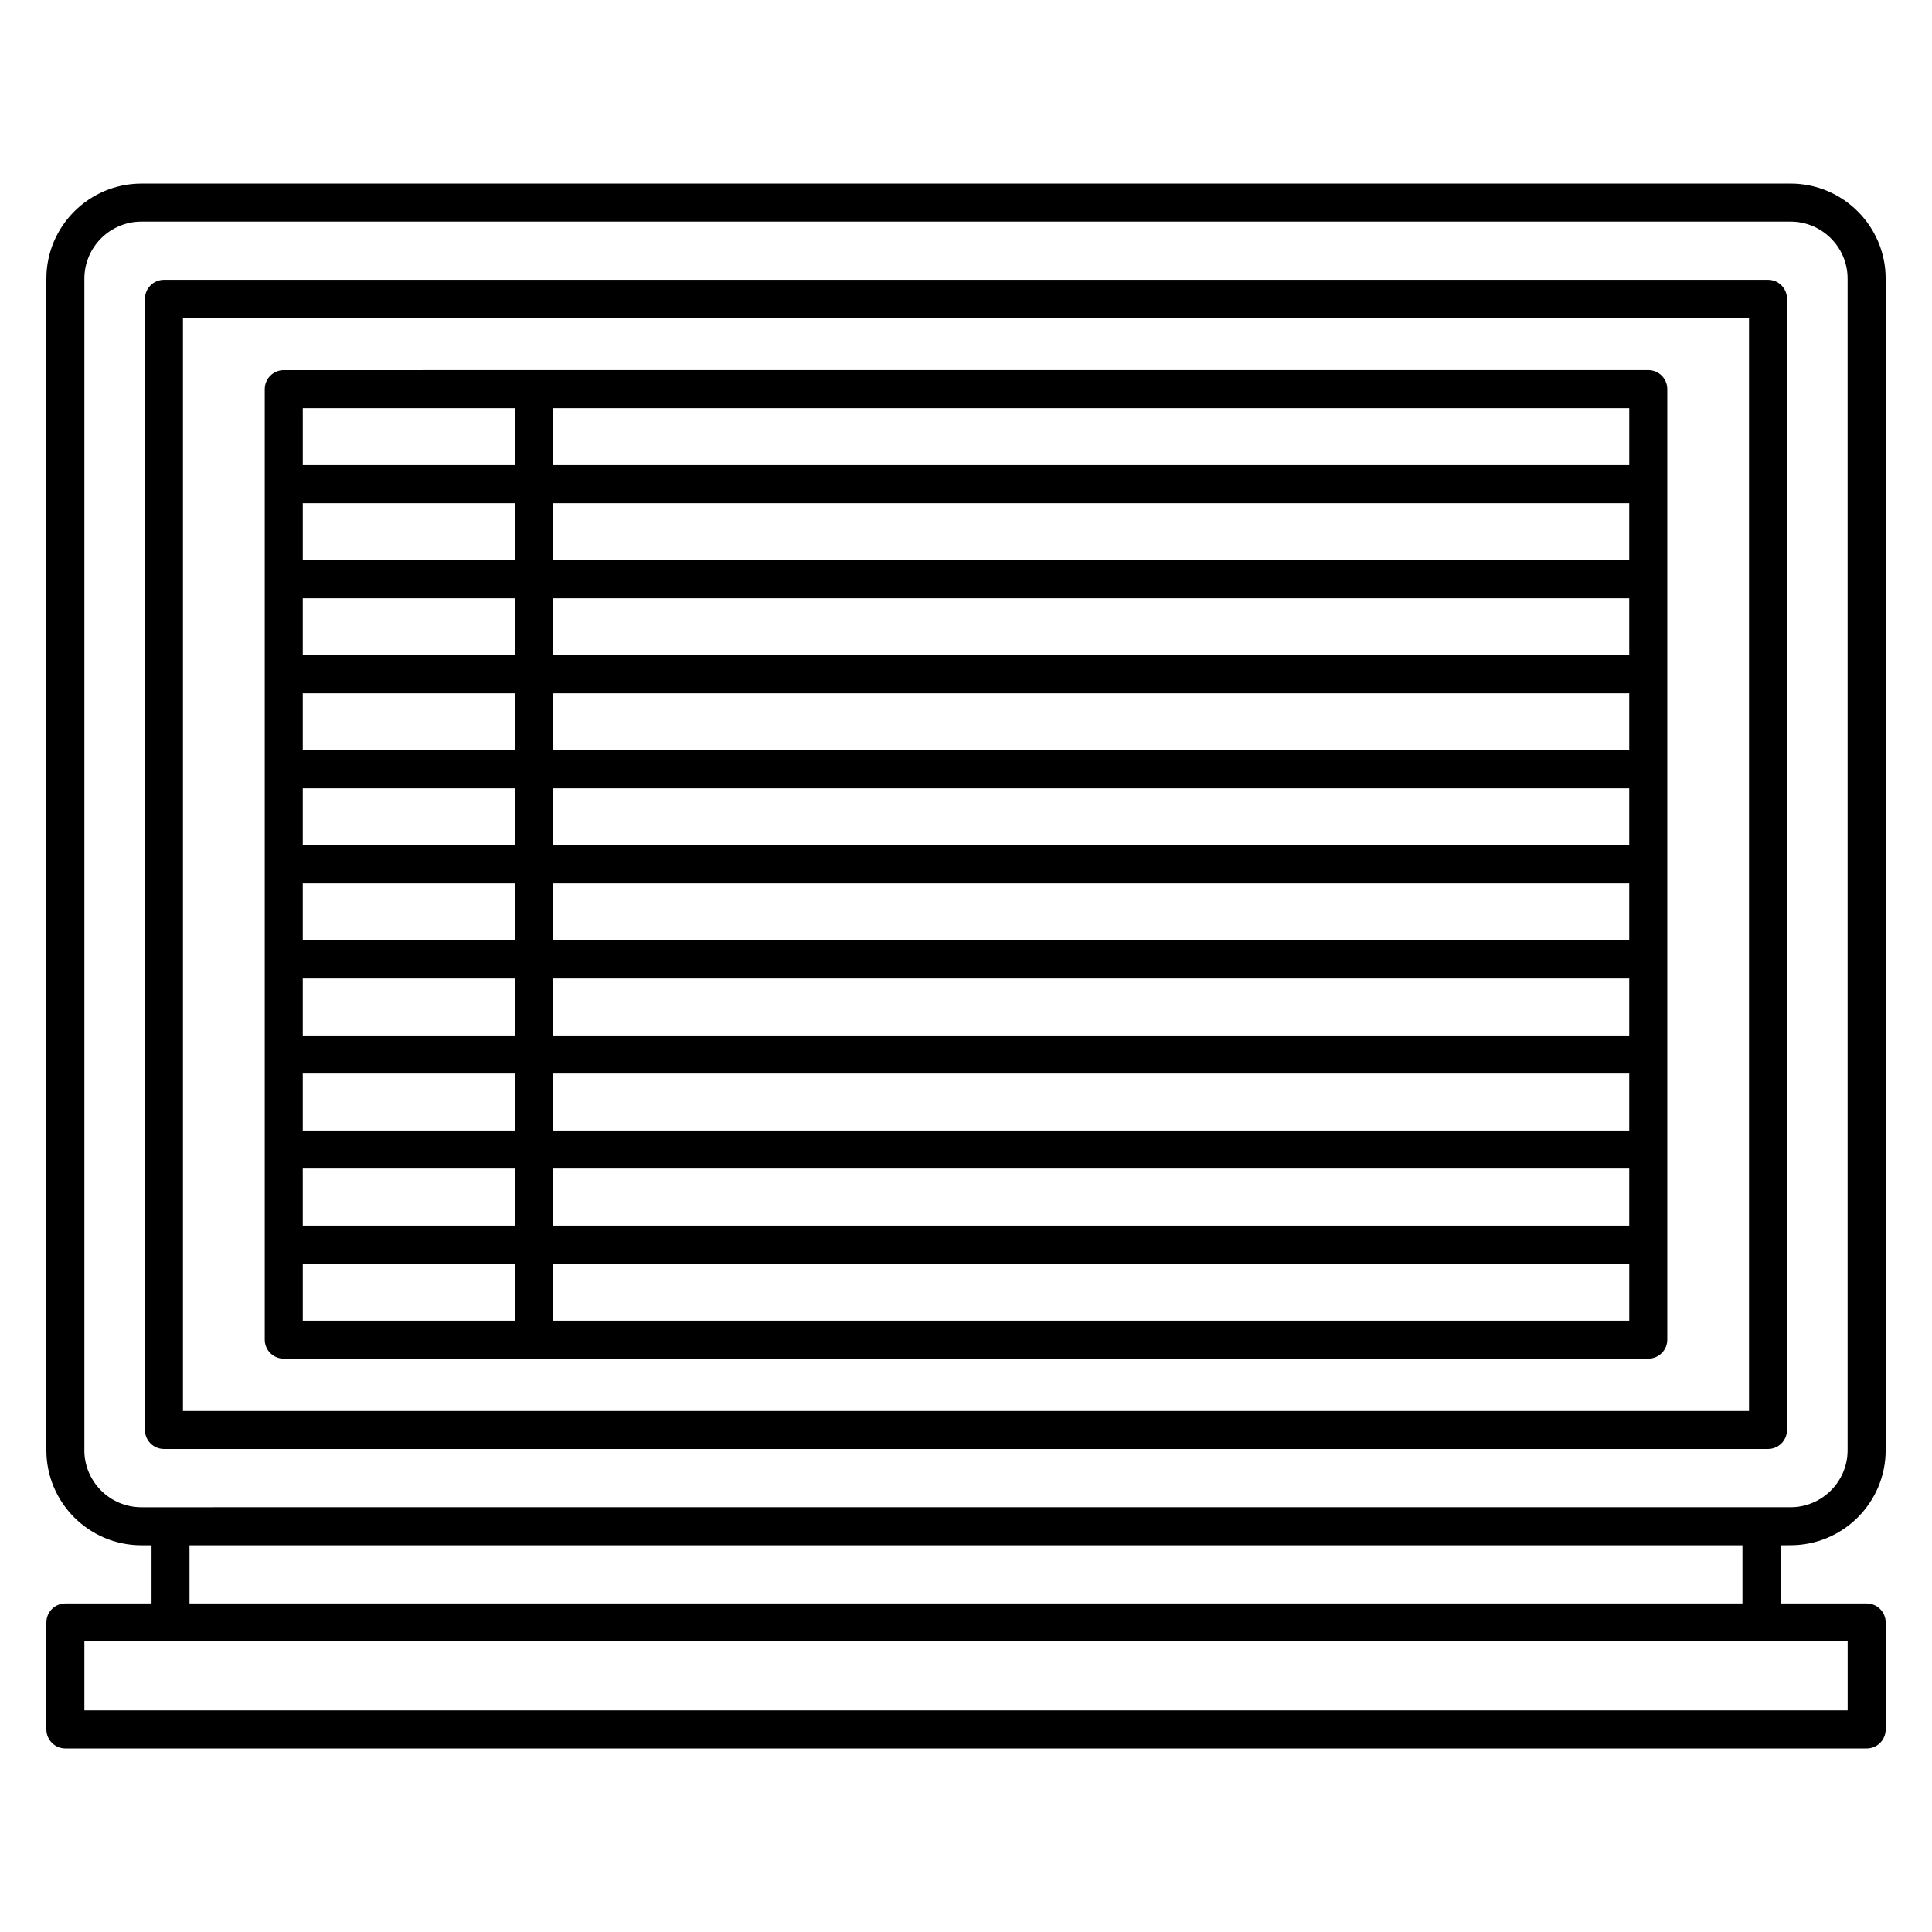 <?xml version="1.0" encoding="UTF-8"?>
<!-- Uploaded to: SVG Repo, www.svgrepo.com, Generator: SVG Repo Mixer Tools -->
<svg fill="#000000" width="800px" height="800px" version="1.1" viewBox="144 144 512 512" xmlns="http://www.w3.org/2000/svg">
 <g>
  <path d="m618.53 553.5c13.895 0 25.191-11.297 25.191-25.191v-310.47c0-13.887-11.297-25.191-25.191-25.191l-437.05 0.004c-13.887 0-25.191 11.305-25.191 25.191v310.48c0 13.895 11.305 25.191 25.191 25.191h2.68v15.426h-22.832c-2.781 0-5.039 2.258-5.039 5.039v28.344c0 2.781 2.258 5.039 5.039 5.039h477.36c2.781 0 5.039-2.258 5.039-5.039v-28.344c0-2.781-2.258-5.039-5.039-5.039h-22.832v-15.426l2.68-0.004zm-452.17-25.191v-310.47c0-8.332 6.781-15.113 15.113-15.113h437.05c8.332 0 15.113 6.781 15.113 15.113v310.48c0 8.332-6.781 15.113-15.113 15.113h-7.719l-421.63 0.004h-7.719c-8.332-0.012-15.102-6.781-15.102-15.125zm467.28 68.961h-467.28v-18.27h467.29v18.27zm-27.871-28.332h-411.55v-15.426h411.55z"/>
  <path d="m617.58 522.96v-299.77c0-2.781-2.258-5.039-5.039-5.039h-425.09c-2.781 0-5.039 2.258-5.039 5.039v299.77c0 2.781 2.258 5.039 5.039 5.039h425.09c2.781 0 5.035-2.258 5.035-5.039zm-10.074-5.035h-415.02v-289.69h415.02z"/>
  <path d="m219.2 504.07h361.61c2.781 0 5.039-2.258 5.039-5.039v-251.91c0-2.781-2.258-5.039-5.039-5.039l-361.61 0.012c-2.781 0-5.039 2.258-5.039 5.039v251.91c0 2.769 2.246 5.027 5.039 5.027zm5.035-50.383h56.285v15.113h-56.285zm0-25.191h56.285v15.113h-56.285zm0-25.188h56.285v15.113h-56.285zm0-25.191h56.285v15.113h-56.285zm0-25.191h56.285v15.113h-56.285zm0-25.191h56.285v15.113h-56.285zm0-25.188h56.285v15.113h-56.285zm351.52 15.113h-285.16v-15.113h285.17v15.113zm0 25.191h-285.16v-15.113h285.17v15.113zm0 25.188h-285.16v-15.113h285.17v15.113zm0 25.191h-285.16v-15.113h285.17v15.113zm0 25.191h-285.16v-15.113h285.17v15.113zm0 25.191h-285.16v-15.113h285.17v15.113zm-285.16 10.074h285.17v15.113h-285.17zm285.16-161.22h-285.16v-15.113h285.17v15.113zm-295.23 0h-56.285v-15.113h56.285zm-56.285 186.41h56.285v15.113h-56.285zm351.52 15.113h-285.16v-15.113h285.17v15.113zm0-226.71h-285.16v-15.113h285.17v15.113zm-351.52-15.113h56.285v15.113h-56.285z"/>
 </g>
</svg>